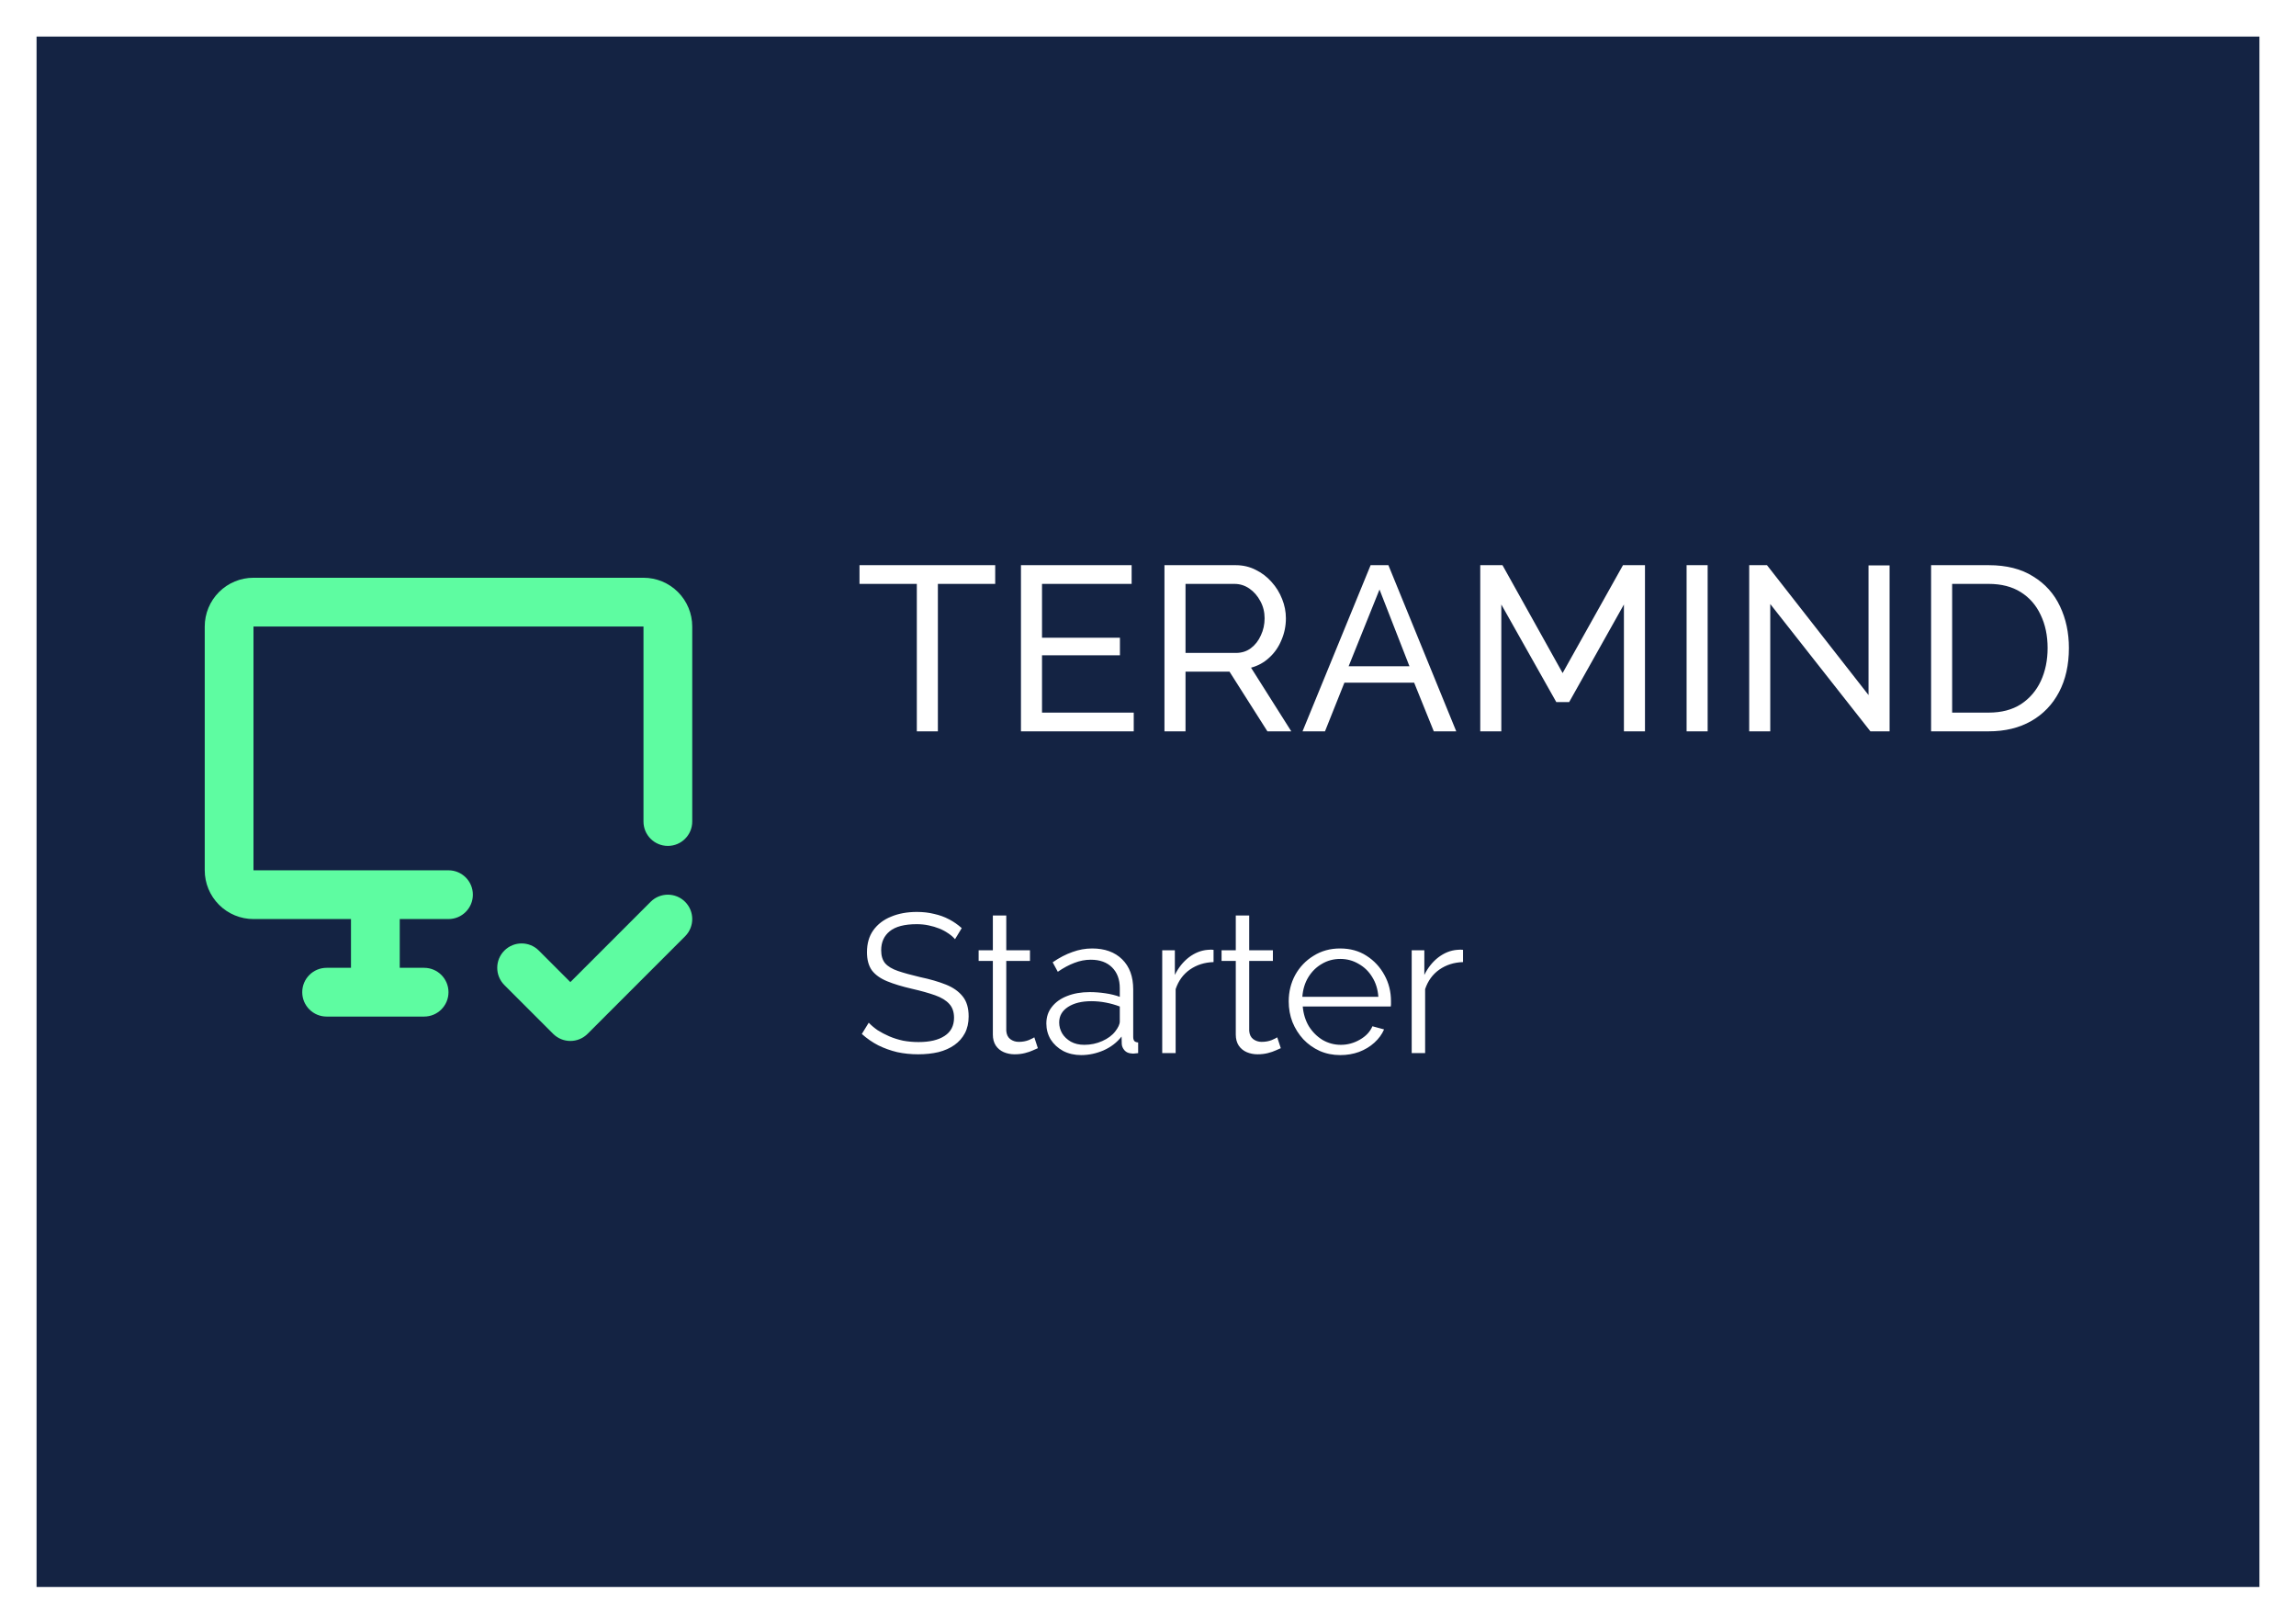 <?xml version="1.0" encoding="UTF-8"?>
<svg xmlns="http://www.w3.org/2000/svg" width="314" height="222" viewBox="0 0 314 222" fill="none">
  <g filter="url(#filter0_d_3419_25151)">
    <rect width="304" height="212" transform="translate(4 3)" fill="#142343"></rect>
    <path fill-rule="evenodd" clip-rule="evenodd" d="M28.953 78.953C30.203 77.702 31.899 77 33.667 77H87.003C88.771 77 90.467 77.702 91.717 78.953C92.968 80.203 93.67 81.899 93.67 83.667V110.335C93.67 112.176 92.177 113.668 90.337 113.668C88.496 113.668 87.003 112.176 87.003 110.335V83.667L33.667 83.667V117.002H60.335C62.176 117.002 63.669 118.494 63.669 120.335C63.669 122.177 62.176 123.669 60.335 123.669H53.668V130.336H57.002C58.843 130.336 60.335 131.828 60.335 133.669C60.335 135.511 58.843 137.003 57.002 137.003H43.667C41.827 137.003 40.334 135.511 40.334 133.669C40.334 131.828 41.827 130.336 43.667 130.336H47.001V123.669H33.667C31.899 123.669 30.203 122.967 28.953 121.716C27.702 120.466 27 118.77 27 117.002V83.667C27 81.899 27.702 80.203 28.953 78.953ZM92.694 126.026L79.36 139.36C78.058 140.662 75.947 140.662 74.645 139.36L67.978 132.693C66.677 131.391 66.677 129.281 67.978 127.979C69.28 126.677 71.391 126.677 72.693 127.979L77.002 132.289L87.979 121.312C89.281 120.01 91.392 120.01 92.694 121.312C93.996 122.614 93.996 124.724 92.694 126.026Z" fill="#5EFCA1"></path>
    <path d="M135.104 77.84H127.264V98H124.384V77.84H116.544V75.28H135.104V77.84ZM154.05 95.44V98H138.626V75.28H153.762V77.84H141.506V85.2H152.162V87.6H141.506V95.44H154.05ZM158.251 98V75.28H167.979C168.982 75.28 169.899 75.493 170.731 75.92C171.563 76.325 172.289 76.88 172.907 77.584C173.526 78.267 174.006 79.045 174.347 79.92C174.689 80.773 174.859 81.648 174.859 82.544C174.859 83.589 174.657 84.581 174.251 85.52C173.867 86.459 173.313 87.259 172.587 87.92C171.883 88.581 171.051 89.04 170.091 89.296L175.595 98H172.331L167.147 89.84H161.131V98H158.251ZM161.131 87.28H168.011C168.801 87.28 169.483 87.067 170.059 86.64C170.657 86.192 171.115 85.605 171.435 84.88C171.777 84.155 171.947 83.376 171.947 82.544C171.947 81.691 171.755 80.912 171.371 80.208C170.987 79.483 170.486 78.907 169.867 78.48C169.249 78.053 168.566 77.84 167.819 77.84H161.131V87.28ZM186.445 75.28H188.877L198.157 98H195.085L192.397 91.344H182.861L180.205 98H177.133L186.445 75.28ZM191.757 89.104L187.661 78.608L183.437 89.104H191.757ZM221.087 98V80.656L213.599 94H211.839L204.319 80.656V98H201.439V75.28H204.479L212.703 90.032L220.959 75.28H223.967V98H221.087ZM229.658 98V75.28H232.538V98H229.658ZM241.1 80.592V98H238.22V75.28H240.652L254.54 93.04V75.312H257.42V98H254.796L241.1 80.592ZM263.095 98V75.28H270.967C273.399 75.28 275.426 75.792 277.047 76.816C278.69 77.819 279.916 79.184 280.727 80.912C281.538 82.619 281.943 84.517 281.943 86.608C281.943 88.912 281.495 90.917 280.599 92.624C279.703 94.331 278.434 95.653 276.791 96.592C275.148 97.531 273.207 98 270.967 98H263.095ZM279.031 86.608C279.031 84.901 278.711 83.387 278.071 82.064C277.452 80.741 276.546 79.707 275.351 78.96C274.156 78.213 272.695 77.84 270.967 77.84H265.975V95.44H270.967C272.716 95.44 274.188 95.056 275.383 94.288C276.578 93.499 277.484 92.443 278.103 91.12C278.722 89.776 279.031 88.272 279.031 86.608Z" fill="white"></path>
    <path d="M129.608 126.421C129.338 126.115 129.023 125.845 128.663 125.611C128.303 125.359 127.898 125.143 127.448 124.963C126.998 124.783 126.512 124.639 125.99 124.531C125.486 124.423 124.946 124.369 124.37 124.369C122.696 124.369 121.463 124.693 120.671 125.341C119.897 125.971 119.51 126.835 119.51 127.933C119.51 128.689 119.69 129.283 120.05 129.715C120.428 130.147 121.013 130.498 121.805 130.768C122.597 131.038 123.605 131.317 124.829 131.605C126.197 131.893 127.376 132.235 128.366 132.631C129.356 133.027 130.121 133.567 130.661 134.251C131.201 134.917 131.471 135.826 131.471 136.978C131.471 137.86 131.3 138.625 130.958 139.273C130.616 139.921 130.139 140.461 129.527 140.893C128.915 141.325 128.186 141.649 127.34 141.865C126.494 142.063 125.567 142.162 124.559 142.162C123.569 142.162 122.615 142.063 121.697 141.865C120.797 141.649 119.942 141.343 119.132 140.947C118.322 140.533 117.566 140.011 116.864 139.381L117.809 137.842C118.151 138.202 118.556 138.544 119.024 138.868C119.51 139.174 120.041 139.453 120.617 139.705C121.211 139.957 121.841 140.155 122.507 140.299C123.191 140.425 123.893 140.488 124.613 140.488C126.143 140.488 127.331 140.209 128.177 139.651C129.041 139.093 129.473 138.265 129.473 137.167C129.473 136.375 129.257 135.745 128.825 135.277C128.393 134.791 127.745 134.395 126.881 134.089C126.017 133.783 124.955 133.486 123.695 133.198C122.363 132.892 121.238 132.55 120.32 132.172C119.402 131.794 118.709 131.299 118.241 130.687C117.791 130.057 117.566 129.229 117.566 128.203C117.566 127.015 117.854 126.016 118.43 125.206C119.024 124.378 119.834 123.757 120.86 123.343C121.886 122.911 123.065 122.695 124.397 122.695C125.243 122.695 126.026 122.785 126.746 122.965C127.484 123.127 128.159 123.37 128.771 123.694C129.401 124.018 129.986 124.423 130.526 124.909L129.608 126.421ZM140.938 141.325C140.794 141.379 140.569 141.478 140.263 141.622C139.957 141.766 139.588 141.892 139.156 142C138.724 142.108 138.256 142.162 137.752 142.162C137.23 142.162 136.735 142.063 136.267 141.865C135.817 141.667 135.457 141.37 135.187 140.974C134.917 140.56 134.782 140.056 134.782 139.462V129.391H132.838V127.933H134.782V123.181H136.618V127.933H139.858V129.391H136.618V138.949C136.654 139.453 136.834 139.831 137.158 140.083C137.5 140.335 137.887 140.461 138.319 140.461C138.823 140.461 139.282 140.38 139.696 140.218C140.11 140.038 140.362 139.912 140.452 139.84L140.938 141.325ZM142.098 137.95C142.098 137.068 142.35 136.312 142.854 135.682C143.358 135.034 144.051 134.539 144.933 134.197C145.833 133.837 146.868 133.657 148.038 133.657C148.722 133.657 149.433 133.711 150.171 133.819C150.909 133.927 151.566 134.089 152.142 134.305V133.117C152.142 131.929 151.791 130.984 151.089 130.282C150.387 129.58 149.415 129.229 148.173 129.229C147.417 129.229 146.67 129.373 145.932 129.661C145.212 129.931 144.456 130.336 143.664 130.876L142.962 129.58C143.88 128.95 144.78 128.482 145.662 128.176C146.544 127.852 147.444 127.69 148.362 127.69C150.09 127.69 151.458 128.185 152.466 129.175C153.474 130.165 153.978 131.533 153.978 133.279V139.786C153.978 140.038 154.032 140.227 154.14 140.353C154.248 140.461 154.419 140.524 154.653 140.542V142C154.455 142.018 154.284 142.036 154.14 142.054C153.996 142.072 153.888 142.072 153.816 142.054C153.366 142.036 153.024 141.892 152.79 141.622C152.556 141.352 152.43 141.064 152.412 140.758L152.385 139.732C151.755 140.542 150.936 141.172 149.928 141.622C148.92 142.054 147.894 142.27 146.85 142.27C145.95 142.27 145.131 142.081 144.393 141.703C143.673 141.307 143.106 140.785 142.692 140.137C142.296 139.471 142.098 138.742 142.098 137.95ZM151.521 139.03C151.719 138.778 151.872 138.535 151.98 138.301C152.088 138.067 152.142 137.86 152.142 137.68V135.628C151.53 135.394 150.891 135.214 150.225 135.088C149.577 134.962 148.92 134.899 148.254 134.899C146.94 134.899 145.878 135.16 145.068 135.682C144.258 136.204 143.853 136.915 143.853 137.815C143.853 138.337 143.988 138.832 144.258 139.3C144.528 139.75 144.924 140.128 145.446 140.434C145.968 140.722 146.58 140.866 147.282 140.866C148.164 140.866 148.983 140.695 149.739 140.353C150.513 140.011 151.107 139.57 151.521 139.03ZM164.965 129.553C163.741 129.589 162.661 129.931 161.725 130.579C160.807 131.227 160.159 132.118 159.781 133.252V142H157.945V127.933H159.673V131.308C160.159 130.318 160.798 129.517 161.59 128.905C162.4 128.293 163.255 127.951 164.155 127.879C164.335 127.861 164.488 127.852 164.614 127.852C164.758 127.852 164.875 127.861 164.965 127.879V129.553ZM174.161 141.325C174.017 141.379 173.792 141.478 173.486 141.622C173.18 141.766 172.811 141.892 172.379 142C171.947 142.108 171.479 142.162 170.975 142.162C170.453 142.162 169.958 142.063 169.49 141.865C169.04 141.667 168.68 141.37 168.41 140.974C168.14 140.56 168.005 140.056 168.005 139.462V129.391H166.061V127.933H168.005V123.181H169.841V127.933H173.081V129.391H169.841V138.949C169.877 139.453 170.057 139.831 170.381 140.083C170.723 140.335 171.11 140.461 171.542 140.461C172.046 140.461 172.505 140.38 172.919 140.218C173.333 140.038 173.585 139.912 173.675 139.84L174.161 141.325ZM182.292 142.27C181.284 142.27 180.348 142.081 179.484 141.703C178.62 141.307 177.873 140.776 177.243 140.11C176.613 139.426 176.118 138.643 175.758 137.761C175.416 136.879 175.245 135.934 175.245 134.926C175.245 133.612 175.542 132.406 176.136 131.308C176.748 130.21 177.585 129.337 178.647 128.689C179.709 128.023 180.915 127.69 182.265 127.69C183.651 127.69 184.857 128.023 185.883 128.689C186.927 129.355 187.746 130.237 188.34 131.335C188.934 132.415 189.231 133.603 189.231 134.899C189.231 135.043 189.231 135.187 189.231 135.331C189.231 135.457 189.222 135.556 189.204 135.628H177.162C177.252 136.636 177.531 137.536 177.999 138.328C178.485 139.102 179.106 139.723 179.862 140.191C180.636 140.641 181.473 140.866 182.373 140.866C183.291 140.866 184.155 140.632 184.965 140.164C185.793 139.696 186.369 139.084 186.693 138.328L188.286 138.76C187.998 139.426 187.557 140.029 186.963 140.569C186.369 141.109 185.667 141.532 184.857 141.838C184.065 142.126 183.21 142.27 182.292 142.27ZM177.108 134.305H187.503C187.431 133.279 187.152 132.379 186.666 131.605C186.198 130.831 185.577 130.228 184.803 129.796C184.047 129.346 183.21 129.121 182.292 129.121C181.374 129.121 180.537 129.346 179.781 129.796C179.025 130.228 178.404 130.84 177.918 131.632C177.45 132.406 177.18 133.297 177.108 134.305ZM199.084 129.553C197.86 129.589 196.78 129.931 195.844 130.579C194.926 131.227 194.278 132.118 193.9 133.252V142H192.064V127.933H193.792V131.308C194.278 130.318 194.917 129.517 195.709 128.905C196.519 128.293 197.374 127.951 198.274 127.879C198.454 127.861 198.607 127.852 198.733 127.852C198.877 127.852 198.994 127.861 199.084 127.879V129.553Z" fill="white"></path>
  </g>
  <defs>
    <filter id="filter0_d_3419_25151" x="0" y="0" width="314" height="222" color-interpolation-filters="sRGB">
      <feFlood flood-opacity="0" result="BackgroundImageFix"></feFlood>
      <feColorMatrix in="SourceAlpha" type="matrix" values="0 0 0 0 0 0 0 0 0 0 0 0 0 0 0 0 0 0 127 0" result="hardAlpha"></feColorMatrix>
      <feMorphology radius="1" operator="dilate" in="SourceAlpha" result="effect1_dropShadow_3419_25151"></feMorphology>
      <feOffset dx="1" dy="2"></feOffset>
      <feGaussianBlur stdDeviation="2"></feGaussianBlur>
      <feComposite in2="hardAlpha" operator="out"></feComposite>
      <feColorMatrix type="matrix" values="0 0 0 0 0 0 0 0 0 0.11 0 0 0 0 0.043 0 0 0 0.2 0"></feColorMatrix>
      <feBlend mode="normal" in2="BackgroundImageFix" result="effect1_dropShadow_3419_25151"></feBlend>
      <feBlend mode="normal" in="SourceGraphic" in2="effect1_dropShadow_3419_25151" result="shape"></feBlend>
    </filter>
  </defs>
</svg>

